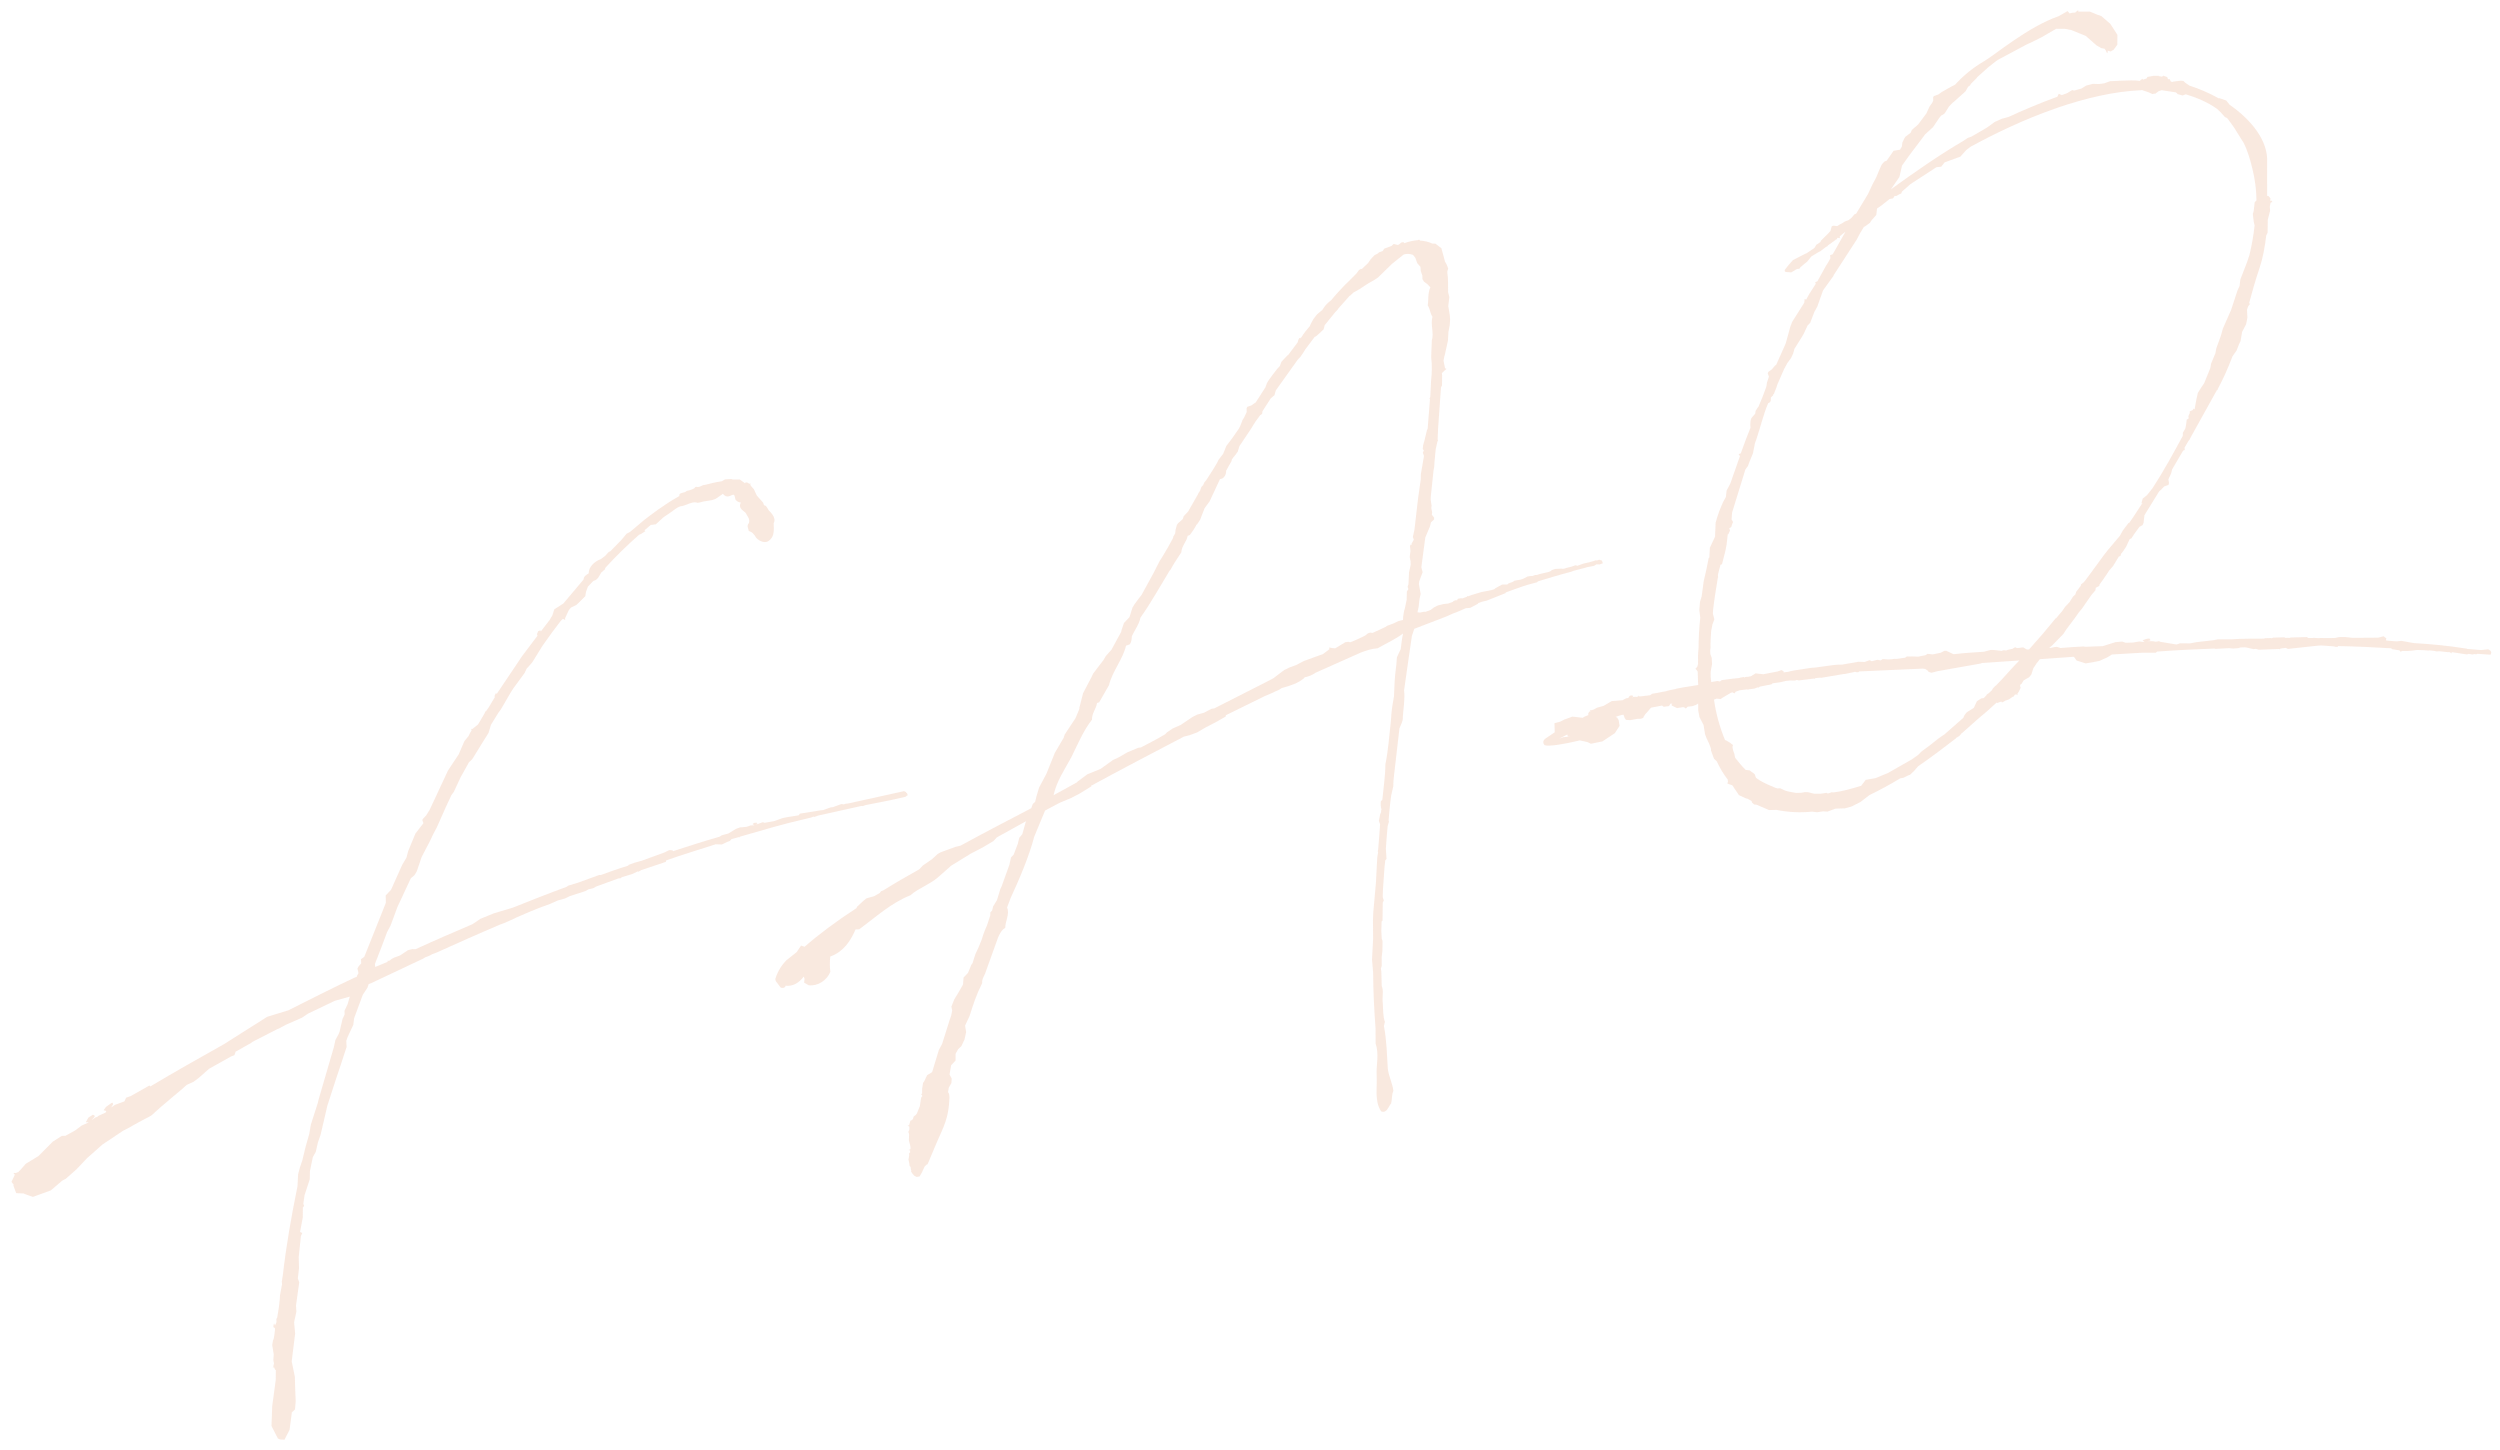 <?xml version="1.0" encoding="utf-8"?>
<!-- Generator: Adobe Illustrator 24.2.1, SVG Export Plug-In . SVG Version: 6.00 Build 0)  -->
<svg version="1.1" id="レイヤー_1" opacity="0.2"
	 xmlns="http://www.w3.org/2000/svg" xmlns:xlink="http://www.w3.org/1999/xlink" x="0px" y="0px" viewBox="0 0 415.432 241.006"
	 style="enable-background:new 0 0 415.432 241.006;" xml:space="preserve">
<style type="text/css">
	.st0{enable-background:new    ;}
	.st1{fill:#E38F60;}
</style>
<g class="st0">
	<path class="st1" d="M24.984,180.533c3.951-2.359,8.025-4.661,12.189-6.995l7.236-4.579l3.5-1.068
		c3.631-1.833,7.262-3.667,11.016-5.441l0.361-0.132c0.024-0.214,0.172-0.37,0.287-0.616l-0.173-0.756l0.115-0.246l0.206-0.279
		l0.295-0.312l-0.017-0.608l-0.033-0.091l0.567-0.41l2.733-6.828l0.854-2.153L64.09,148.8l0.887-0.937l1.863-4.157l0.698-1.176
		l0.304-1.134l1.198-2.892l1.322-1.71l-0.165-0.451l0.025-0.214l0.592-0.625l0.582-0.928l3.047-6.533l1.781-2.694l0.944-2.186
		l0.706-0.872l0.23-0.493l0.263-0.403l-0.065-0.181l0.058-0.123l0.123,0.057l0.952-0.757l1.076-1.823l0.172-0.371l0.091-0.033
		c0.559-0.714,0.903-1.454,1.429-2.26l-0.008-0.303l0.172-0.371l0.214,0.025l4.18-6.229l2.554-3.385l-0.098-0.271l0.229-0.493
		l0.362-0.131l0.065,0.181l1.527-1.989l0.115-0.247l0.263-0.401l0.337-1.043l1.495-0.954l3.358-3.986
		c0.017-0.517,0.436-0.772,0.854-1.026c0.001-1.125,1.01-2.006,2.004-2.367l0.567-0.411c0.419-0.254,0.616-0.837,1.011-0.879
		l1.863-1.907l0.855-1.027l0.6-0.32l2.348-1.981c1.044-0.789,3.188-2.49,5.824-3.962c-0.14-0.664,0.871-0.418,1.225-0.854
		c0.484-0.073,1.026-0.271,1.355-0.493l-0.033-0.09l0.271-0.099c0.584,0.197,0.994-0.362,1.422-0.312
		c0.936-0.239,1.873-0.478,2.752-0.593l0.091-0.033l0.509-0.289l1.002-0.058l0.337,0.082h1.126l0.838,0.616l0.147-0.156l0.338,0.082
		l0.278,0.205l0.058-0.123l0.123,0.057l-0.058,0.124l0.066,0.181l0.188,0.238l0.346,0.386l0.485,1.051l1.035,1.158l0.165,0.452
		c0.517,0.016,0.6,0.805,1.002,1.067c0.345,0.386,1.035,1.158,0.6,1.931c0.025,0.912,0.182,2.185-0.713,2.818
		c-0.592,0.625-1.668,0.197-2.202-0.427c-0.288-0.509-0.666-0.986-1.216-1.092c-0.074-0.484-0.42-0.871,0.023-1.339
		c0.197-0.583-0.181-1.06-0.436-1.479c-0.074-0.484-1.512-0.78-0.904-1.922c-0.427-0.049-0.707-0.254-0.896-0.493
		c-0.106-0.575-0.172-0.755-0.295-0.813c-0.428-0.049-1.043,0.789-1.799-0.164l-0.238,0.189l-0.986,0.666l-0.542,0.197l-1.545,0.255
		l-0.09,0.033c-0.271,0.099-0.575,0.106-0.757,0.172c-0.828-0.311-1.725,0.321-2.57,0.527c-0.698,0.05-1.232,0.551-1.799,0.962
		l-1.314,0.888l-1.307,1.191l-0.879,0.115c-0.057,0.124-0.057,0.124-0.147,0.156l-0.862,0.723l0.156,0.147l-0.748,0.477
		l-0.271,0.099c-2.021,1.759-3.827,3.542-5.659,5.539l-0.024,0.214l-0.624,0.534c-0.32,0.525-0.575,1.231-1.24,1.372l-0.09,0.033
		L97.7,97.476l-0.312,0.83l-0.132,0.764l-1.125,1.126l-0.386,0.345l-0.871,0.42l-0.354,0.435l-0.632,1.356l0.065,0.181l-0.181,0.065
		l-0.156-0.147l-0.181,0.065l-0.295,0.312c-0.969,1.274-1.938,2.548-2.875,3.912l-0.262,0.402l-1.544,2.506l-0.797,0.904
		c-0.091,0.033-0.058,0.123-0.147,0.156l-0.346,0.739l-1.848,2.514l-0.262,0.403l-0.321,0.526l-1.511,2.596l-0.411,0.559
		l-1.223,1.98l-0.419,1.381l-1.166,1.857l-0.32,0.525l-1.223,1.98l-0.535,0.501l-1.362,2.44l-1.149,2.466l-0.41,0.559l-0.863,1.849
		l-1.576,3.541l-0.607,1.142l-0.46,0.986l-1.444,2.778l-0.789,2.333l-0.377,0.648l-0.624,0.535l-2.241,4.807l-1.134,3.072
		l-0.55,1.02l-0.936,2.49l-1.109,2.858l0.042,0.395l0.032,0.091c0.633-0.23,1.323-0.584,2.046-0.848l-0.032-0.091l0.057-0.122
		l0.123,0.057l0.182-0.066l0.238-0.188l0.418-0.256l1.084-0.395l1.315-0.887l0.756-0.173l0.213,0.024l0.304-0.009
		c3.064-1.422,6.252-2.786,9.439-4.151l1.314-0.887l2.226-0.914l3.138-0.938c2.949-1.175,5.988-2.385,8.971-3.47l0.238-0.188
		l1.659-0.502l3.524-1.283l0.214,0.025c1.445-0.525,2.981-1.085,4.551-1.554l0.147-0.156l0.994-0.361l1.117-0.305l3.795-1.382
		l0.78-0.386l0.305-0.009l0.337,0.082l0.033,0.091c2.562-0.831,5.125-1.661,7.721-2.401l0.329-0.223l1.117-0.304l1.257-0.765
		l0.723-0.263l0.305-0.009l0.788-0.082l0.633-0.23l0.607-0.017l-0.279-0.205l0.238-0.188l0.395-0.042l0.123,0.058l0.033,0.091
		l-0.271,0.099l0.304-0.009l0.904-0.329l0.246,0.115l1.635-0.288l1.355-0.493l0.665-0.14l2.03-0.329l0.205-0.28l3.482-0.552
		c0.091-0.032,0.305-0.008,0.395-0.04l0.903-0.329c0.182-0.065,0.452-0.164,0.666-0.141l1.445-0.525l0.428,0.049l0.271-0.099
		l0.395-0.041l9.283-2.048l0.091-0.033l0.032,0.09l0.124,0.058l0.09-0.032l0.065,0.18l0.123,0.058l0.132,0.361l-0.181,0.065
		c-0.057,0.124-0.147,0.157-0.238,0.19c-2.538,0.616-4.658,0.978-6.563,1.365l-0.361,0.132c-0.091,0.032-0.181,0.065-0.304,0.008
		l-7.196,1.596l-0.633,0.23c-0.091,0.033-0.124-0.058-0.124-0.058l-0.451,0.164l-1.692,0.411c-3.022,0.691-6.07,1.597-10.146,2.772
		l-0.147,0.156l-0.033-0.091l-0.091,0.033c-0.361,0.131-0.756,0.173-1.117,0.305l-0.295,0.312l-0.361,0.131l-0.961,0.452
		l-1.036-0.032c-2.834,0.93-5.61,1.734-8.23,2.688l-0.024,0.214l-0.543,0.197l-3.557,1.192l-0.509,0.288l-0.033-0.091l-1.052,0.485
		l-1.659,0.501l-0.147,0.157l-0.396,0.04l-3.704,1.349l-0.51,0.288l-0.756,0.173l-0.509,0.288l-2.653,0.862l-0.69,0.354
		l-1.298,0.369l-1.231,0.552l-0.994,0.361c-1.536,0.56-3.04,1.208-4.452,1.825l-0.871,0.419l-1.412,0.617l-0.543,0.197
		c-3.549,1.496-7.155,3.115-10.671,4.701l-0.633,0.23c-0.419,0.256-0.78,0.387-1.231,0.552l-0.329,0.222l-0.091,0.032l-8.559,4.037
		l-0.361,0.132l-0.197,0.583l-0.788,1.208l-1.445,3.903l-0.123,1.067l-0.977,2.096l-0.196,0.583l0.057,1.002l-1.066,3.253
		l-0.592,1.751l-1.543,4.758l-1.115,4.806l-0.451,1.29l-0.354,1.561l-0.492,0.896l-0.484,2.325l-0.024,1.339l-0.87,2.67
		l-0.205,1.406l0.131,0.36l-0.205,0.279l-0.016,1.644l-0.45,2.415l0.37,0.173L50,205.401l-0.36,3.509l0.05,1.824l-0.197,1.709
		l0.23,0.632l-0.533,3.878l0.059,1.003l-0.378,1.774l0.173,1.881l-0.573,4.609l0.526,2.571l0.059,2.129l0.082,1.914l-0.114,1.372
		l-0.534,0.501l-0.073,0.641l-0.304,2.259l-0.838,1.635l-0.73-0.039l-0.37-0.174l-1.06-2.07l0.121-3.318l0.582-4.306l0.017-1.643
		l-0.156-0.147l-0.132-0.361l-0.181,0.066l-0.033-0.092l0.091-0.032l0.024-0.215l0.082-0.336L45.422,226l0.065-0.945l-0.255-1.544
		l0.13-0.765l0.115-0.246l0.132-0.764l0.073-0.642l0.017-0.517l-0.148,0.155l-0.131-0.362l0.082-0.336l0.058-0.123l0.132,0.36
		l0.229-0.491l0.024-0.214l-0.008-0.305l-0.033-0.09l0.147-0.156l0.288-1.741l0.146-1.282l0.041-0.73l0.344-1.865l-0.041-0.396
		l0.181-1.19c0.565-4.913,1.435-9.835,2.428-14.698l0.099-1.98l0.303-1.134l0.395-1.167l0.574-2.358l0.583-2.054l0.263-1.528
		l1.148-3.59l0.164-0.674l2.503-8.586l0.271-1.225l0.55-1.019c0.058-0.123,0.024-0.214,0.115-0.247l0.518-2.234l0.344-0.739
		l-0.017-0.608l0.518-1.108l0.361-1.258l-2.506,0.707l-4.444,2.129l-0.984,0.666l-2.736,1.201l-1.109,0.607l-0.271,0.099
		l-4.139,2.121l-0.238,0.189l-2.547,1.438l-0.197,0.583l-0.542,0.198l-3.655,2.047l-1.782,1.569l-0.806,0.6l-1.141,0.519
		l-0.772,0.69l-1.725,1.446c-5.651,4.718-0.993,1.487-7.434,5.162l-0.091,0.032l-0.6,0.32l-3.376,2.253l-2.554,2.26l-1.774,1.874
		l-1.782,1.569l-0.6,0.32l-1.873,1.603l-2.981,1.085l-1.291-0.451l-0.246-0.115l-1.249-0.057l-0.46-1.266l0.058-0.122l-0.378-0.477
		l0.574-1.233l-0.246-0.114l0.147-0.156l0.213,0.024l0.453-0.165l0.443-0.468l0.797-0.904l2.094-1.273l2.398-2.408l1.495-0.953
		l0.608-0.017l1.618-0.896l1.043-0.788l1.231-0.552l-0.518-0.016l0.436-0.773l0.747-0.477l0.247,0.115l0.065,0.181l-0.501,0.592
		l0.566-0.411l0.362-0.132l0.238-0.188l1.142-0.518l0.115-0.247l-0.461-0.14l0.411-0.559l0.896-0.633l0.181-0.065l0.099,0.271
		l-0.32,0.526l0.657-0.444l1.536-0.559l0.287-0.616l0.813-0.296l3.056-1.727L24.984,180.533z"/>
	<path class="st1" d="M235.989,39.98c0.731,0.041,1.405,0.205,2.021,0.492l0.517,0.017l0.995,0.765l0.608,2.234l0.288,0.509
		l0.23,0.632l-0.14,0.46l0.008,0.304c0.148,0.97,0.116,2.005,0.116,3.131l0.206,0.846l-0.173,1.495l0.256,1.544l0.05,0.698
		l-0.066,0.946l-0.213,1.101l-0.081,1.462l-0.542,2.448l-0.057,0.124l-0.133,0.764l0.247,1.24l0.247,0.115l-0.238,0.188
		l-0.533,0.502l0.041,0.395l-0.017,1.643l-0.173,0.369l-0.482,6.828l-0.073,1.766l0.065,0.181l-0.114,0.246l-0.271,1.224
		c-0.065,0.945-0.221,1.922-0.253,2.958l-0.107,0.55l-0.459,4.363l-0.016,0.518l0.148,0.969l-0.049,0.428l0.14,0.665l-0.05,0.427
		l0.379,0.477l0.008,0.303l-0.534,0.5l-0.164,0.674l-0.714,1.693l-0.058,0.123l-0.655,4.946l0.205,0.846l-0.566,1.536l-0.049,0.428
		l0.288,1.635l-0.189,0.888l-0.147,1.281l-0.188,0.888l0.427,0.049l0.666-0.14l0.213,0.024l0.904-0.329l0.477-0.378l0.689-0.354
		l0.938-0.239l0.788-0.082l0.813-0.296l0.057-0.124l0.361-0.132l0.214,0.025l-0.032-0.091l0.123,0.058l-0.033-0.091l0.148-0.155
		l0.484-0.075l0.09-0.033l0.033,0.091l0.903-0.329l-0.032-0.091l0.213,0.025l0.543-0.198c0.542-0.197,1.116-0.305,1.659-0.502
		c0.756-0.172,1.454-0.222,2.087-0.452l0.237-0.189l0.51-0.288l0.6-0.32l0.821,0.008l0.238-0.189l0.723-0.263l0.239-0.188
		l1.06-0.182l0.451-0.164l0.69-0.354l0.484-0.074l0.304-0.008l0.452-0.165l0.304-0.008c0.182-0.065,0.452-0.164,1.117-0.305
		l0.756-0.172l0.361-0.131l0.238-0.189l0.543-0.197l1.002-0.058l0.214,0.024c0.213,0.025,0.394-0.041,0.575-0.106l0.09-0.033
		l0.846-0.206l0.633-0.23l0.214,0.024l0.123,0.058l0.994-0.362c0.665-0.141,1.331-0.28,2.144-0.576
		c0.033,0.09,0.124,0.057,0.215,0.024l0.27-0.099l0.461,0.14l0.164,0.452l-0.541,0.197l-0.519-0.017l-0.419,0.255l-1.15,0.214
		l-0.18,0.065l-1.964,0.51l-0.542,0.197c-1.964,0.51-3.805,1.077-5.463,1.579l-0.148,0.155l-1.026,0.272
		c-0.937,0.238-1.75,0.534-2.563,0.83l-1.627,0.592l-0.057,0.124l-3.13,1.241l-0.755,0.173l-0.633,0.23l-0.059,0.123l-0.599,0.321
		l-0.69,0.353l-0.698,0.049l-1.503,0.65l-0.633,0.23l-1.232,0.55l-0.271,0.099l-4.937,1.899l-0.395,1.167l-0.614,4.215l-0.688,4.855
		c0.188,1.363-0.131,3.015-0.213,4.478c0.05,0.698-0.36,1.257-0.558,1.84l-0.886,7.69c-0.073,0.641-0.146,1.282-0.13,1.89
		l-0.354,1.562c-0.205,1.404-0.319,2.776-0.434,4.149l0.065,0.18l-0.222,0.798l-0.14,1.586l-0.155,2.102l0.107,1.701l-0.205,0.279
		l-0.123,1.068l-0.262,3.779c-0.033,1.035-0.058,1.249,0.009,1.43l0.132,0.361l-0.173,0.37l-0.04,2.981l-0.148,0.156l-0.049,1.554
		l0.066,1.306l0.132,0.361l-0.017,1.643l-0.122,1.069l0.009,1.429l-0.14,0.46l0.073,0.484l0.067,2.433
		c0.353,0.689,0.05,1.823,0.165,2.703c0.09,1.093,0,2.251,0.362,3.245l-0.164,0.674c0.461,2.39,0.494,4.731,0.651,7.13
		c0.155,1.273,0.797,2.473,0.921,3.656c-0.288,0.616-0.206,1.405-0.369,2.079c-0.501,0.591-0.715,1.692-1.668,1.322
		c-1.142-1.733-0.626-3.967-0.741-5.972c-0.106-1.701,0.451-3.541-0.174-5.259l-0.01-2.555c-0.238-3.188-0.379-6.104-0.404-9.268
		l-0.182-2.185l0.18-3.442l-0.025-3.163l0.057-1.249l0.443-4.971l0.098-1.979l0.122-2.193l0.132-0.765
		c-0.066-0.181-0.041-0.395,0.017-0.518l0.27-3.476l0.04-0.73l-0.197-0.543l0.214-1.101l0.173-0.37
		c-0.066-0.18-0.009-0.303,0.049-0.427c-0.164-0.451-0.148-0.97-0.099-1.396l0.237-0.19c0.188-2.013,0.501-3.968,0.508-5.915
		c0.484-2.325,0.631-4.732,0.902-7.082c0.155-2.103,0.155-2.103,0.524-4.182l0.114-2.498l0.09-1.158l0.197-1.709l0.09-1.158
		l0.632-1.356c0.099-0.854,0.196-1.708,0.385-2.596c-1.281,0.979-2.784,1.627-4.222,2.458c-1.002,0.058-1.905,0.387-2.81,0.715
		l-7.483,3.338c-0.566,0.411-1.199,0.641-1.864,0.78l-0.058,0.124c-1.01,0.879-2.309,1.25-3.606,1.62l-0.181,0.065
		c-0.387,0.345-0.871,0.42-1.29,0.674l-1.503,0.65l-6.424,3.156l-0.024,0.213l-1.438,0.831l-1.979,1.027l-1.347,0.797l-1.266,0.46
		l-0.937,0.238c-5.158,2.696-10.316,5.393-15.443,8.179l0.123,0.057l-2.094,1.274l-1.29,0.673l-1.955,0.815l-2.398,1.282
		l-1.798,4.338c-0.854,3.278-2.512,7.156-3.891,10.115l-0.625,1.659c0.485,1.052-0.303,2.26-0.303,3.385
		c-0.599,0.321-0.887,0.937-1.174,1.553l-2.036,5.653c-0.164,0.675-0.697,1.175-0.615,1.964c-0.952,1.882-1.486,3.508-2.102,5.472
		l-0.747,1.603l0.181,1.061l-0.271,1.224l-0.518,1.109l-0.533,0.501l-0.436,0.772v1.126l-0.738,0.78l-0.264,1.528l0.354,0.689
		l-0.04,0.731l-0.436,0.772l-0.132,0.764c0.156,0.148,0.223,0.329,0.239,0.937c-0.122,3.319-0.878,4.618-2.167,7.543l-1.371,3.263
		l-0.114,0.246l-0.181,0.066l-0.297,0.311l-0.459,0.986l-0.378,0.65l-0.484,0.073l-0.37-0.172l-0.345-0.386l-0.255-0.42l0.09-0.033
		l-0.065-0.18l-0.074-0.484l-0.155-0.148l-0.042-0.395l-0.14-0.665l0.131-0.765l-0.065-0.182l0.205-0.277l-0.009-0.305l-0.213-0.024
		l0.057-0.124l0.124,0.059l0.114-0.247l-0.04-0.394l-0.239-0.938l0.033-1.036l-0.132-0.36l0.173-0.37l0.016-0.517l-0.246-0.115
		l-0.033-0.091l0.214,0.025l0.222-0.798l0.181-0.065l0.238-0.189l0.14-0.46l0.328-0.221l0.205-0.28l0.484-1.2l0.205-1.404
		l0.205-0.279l-0.065-0.182l-0.124-0.057l0.059-0.123l0.09-0.033l0.008-0.822l0.156-0.977l0.205-0.28l0.46-0.985l0.838-0.51
		l1.116-3.681l0.55-1.019l1.231-3.929l0.254-0.706l0.189-0.888l-0.14-0.665l0.483-1.2l0.641-1.052l0.813-1.421l0.089-1.159
		l0.74-0.78l0.542-1.323l0.205-0.279l0.476-1.503l0.518-1.108l0.542-1.324c0.222-0.797,0.533-1.627,0.878-2.366l0.533-1.626
		l0.018-0.519l0.295-0.312l0.164-0.674l0.641-1.051l0.558-1.841l0.23-0.493l1.272-3.533l0.271-1.224l0.443-0.469l0.682-1.782
		l0.246-1.012l0.501-0.591l0.582-2.055l0.059-0.123l-4.855,2.688l-0.591,0.625l-1.766,1.053l-1.979,1.026l-3.262,2.006l-2.168,1.915
		c-1.396,1.225-3.236,1.792-4.633,3.017c-3.221,1.273-5.742,3.624-8.485,5.646l-0.607,0.017c-0.829,1.938-2.028,3.705-4.107,4.462
		l-0.09,0.033c-0.099,0.854-0.106,1.677,0.009,2.556c-0.6,1.445-2.094,2.399-3.59,2.227l-0.771-0.435l0.074-0.642l-0.132-0.361
		c-0.765,0.995-1.75,1.66-3.032,1.513c0.009,0.304-0.442,0.469-0.812,0.296l-0.789-1.043c-0.099-0.271-0.131-0.361-0.017-0.608
		c0.337-1.043,0.977-2.095,1.807-2.908l1.667-1.323l0.731-1.085l0.583,0.197c2.407-2.104,5.388-4.314,8.616-6.41l0.115-0.247
		l1.067-1.003l0.477-0.378l1.298-0.369l0.929-0.543l0.205-0.279l0.361-0.132c1.914-1.208,3.951-2.358,5.988-3.509l0.591-0.625
		l1.553-1.077l0.919-0.847l0.51-0.287l2.439-0.888l0.847-0.206c4.437-2.434,8.667-4.587,11.755-6.223l0.254-0.707l0.387-0.346
		l0.246-1.011l0.418-1.379l1.216-2.285l1.396-3.476l1.453-2.473l0.197-0.584l1.782-2.695l0.657-1.569l-0.033-0.091l0.632-2.481
		l1.388-2.654l0.287-0.616l1.732-2.269l0.378-0.648l0.944-1.06l1.594-2.934l0.082-0.337l0.394-1.167l0.887-0.938l0.058-0.123
		l0.477-1.503l0.32-0.526l0.615-0.838l0.559-0.714l2.028-3.706l0.952-1.882l0.584-0.928c0.582-0.93,1.133-1.948,1.683-2.967
		l0.024-0.214l0.32-0.526l0.074-0.641l0.221-0.797l0.205-0.279l0.772-0.69l0.14-0.46l0.739-0.78l1.626-2.843l0.115-0.247
		l0.262-0.403l0.197-0.583l0.296-0.313l0.23-0.493l0.147-0.156l0.205-0.279c0.583-0.929,1.257-1.891,1.807-2.91l0.172-0.37
		l0.766-0.994l0.541-1.323l0.969-1.274l1.142-1.643l0.229-0.494l0.37-0.954l0.204-0.279l0.461-0.986l-0.017-0.607l0.115-0.247
		l0.723-0.263l0.567-0.411l0.09-0.033l1.634-2.539l0.255-0.707l0.319-0.526l0.616-0.839l0.764-0.994l0.443-0.468l0.255-0.707
		l1.035-1.093l0.09-0.033l1.585-2.112l0.082-0.336l0.173-0.37l0.214,0.024l0.058-0.123l0.09-0.032
		c0.377-0.65,0.878-1.242,1.38-1.833l0.287-0.616l0.378-0.649l0.558-0.715l0.863-0.723l0.468-0.683l0.443-0.468l0.624-0.535
		c0.707-0.87,1.445-1.652,2.185-2.432l0.683-0.658l1.272-1.282l0.41-0.559l0.329-0.222l0.123,0.057l1.068-1.002l0.468-0.683
		l0.591-0.624l0.6-0.32l0.148-0.156l0.632-0.23l0.264-0.402l1.174-0.428l0.387-0.345l0.674,0.165l0.181-0.065l0.477-0.379
		l0.304-0.008l0.156,0.147c0.723-0.263,1.479-0.436,2.177-0.485l0.271-0.099L235.989,39.98z M198.828,87.172
		c-0.288,0.616-0.697,1.175-1.108,1.733l-0.362,0.132c-0.155,0.978-1.018,1.701-1.05,2.736l-1.051,1.611l-0.321,0.524l-0.435,0.773
		l-0.148,0.156c-1.601,2.629-3.079,5.316-4.837,7.797c-0.213,1.102-0.977,2.096-1.436,3.082c-0.017,0.517-0.066,0.945-0.329,1.348
		l-0.632,0.23c-0.574,2.358-2.259,4.198-2.833,6.557l-1.626,2.843l-0.361,0.131c-0.155,0.979-0.895,1.759-0.837,2.762
		c-1.471,1.866-2.382,4.142-3.449,6.27c-1.101,2.038-2.446,3.961-2.931,6.285l3.836-2.112l0.148-0.155l1.609-1.2l2.227-0.913
		l2.028-1.455l0.962-0.451l1.438-0.831l1.773-0.748l0.484-0.074c1.381-0.707,2.67-1.381,4.018-2.178l0.295-0.312l0.986-0.665
		l1.322-0.584l1.971-1.332l0.781-0.386l1.117-0.305l0.6-0.32l0.689-0.354l0.395-0.041l8.551-4.341l1.29-0.674l1.281-0.978
		l0.566-0.411l0.871-0.419l1.085-0.395l0.6-0.321l0.689-0.353l3.163-1.151l1.043-0.789l-0.009-0.305l0.337,0.082l0.642,0.075
		l1.675-1.019l0.485-0.075l0.336,0.083c0.813-0.296,1.686-0.716,2.465-1.103l0.477-0.378l0.361-0.131l0.427,0.049l2.104-0.97
		l0.328-0.221l0.994-0.362l0.87-0.419l0.757-0.172l0.017-0.518l0.155-0.979l0.14-0.46l0.296-1.438l0.023-1.339l0.263-0.402
		l-0.131-0.361l0.139-0.461l0.098-1.979l0.271-1.225l-0.017-0.608l-0.14-0.665l0.123-1.068l-0.083-0.788l0.115-0.247l0.214,0.024
		l-0.066-0.181l0.378-0.648l-0.164-0.453l0.271-1.224l0.59-5.127l0.459-3.237l0.008-0.822l0.525-3.056l-0.197-0.543l0.172-0.369
		l-0.188-0.239l0.073-0.641l0.223-0.796l0.409-1.684l0.115-0.247l0.386-4.847l-0.066-0.181l0.115-0.247l0.139-2.711
		c0.147-1.282,0.172-2.621,0.015-3.895l0.106-2.802c0.395-1.167-0.256-2.67,0.105-3.927c-0.41-0.566-0.37-1.297-0.781-1.865
		c0.156-0.977-0.025-2.037,0.435-3.023l-0.501-0.534l-0.559-0.411l-0.255-0.418l-0.017-0.608l-0.264-0.724l-0.049-0.697
		l-0.535-0.625l-0.328-0.903l-0.378-0.476c-0.584-0.197-1.101-0.214-1.554-0.05l-1.904,1.513l-2.342,2.284l-0.657,0.444
		l-1.018,0.576l-1.405,0.921l-1.019,0.575l-0.533,0.501l-0.091,0.032l-1.889,2.121l-0.058,0.123l-0.444,0.469l-1.765,2.177
		l-0.164,0.674l-0.682,0.657l-0.624,0.534l-0.182,0.065l-1.584,2.112l-0.32,0.525l-0.469,0.682l-0.443,0.469L212,64.88l-0.223,0.797
		l-0.624,0.534l-1.371,2.136l-0.05,0.428l-0.328,0.222l-0.821,1.118l-0.641,1.052l-1.987,2.974l-0.278,0.921l-0.411,0.559
		l-0.354,0.436l-0.205,0.279l-0.082,0.337l-0.377,0.648l-0.493,0.896c0.017,0.608-0.328,1.348-1.026,1.397l-1.725,3.698l-0.82,1.118
		l-0.428,1.076l-0.312,0.83l-0.526,0.806L198.828,87.172z"/>
	<path class="st1" d="M350.959,108.755l-0.838,0.509l-1.232,0.551l-0.665,0.139l-1.635,0.289l-1.504-0.476l-0.41-0.567l-0.124-0.057
		l-5.586,0.396l-0.559,0.715l-0.525,0.805l-0.336,1.043l-0.354,0.435l-0.51,0.289l-0.419,0.255l-0.32,0.526l-0.238,0.188
		l-0.024,0.213l0.099,0.271l-0.288,0.617l-0.263,0.401l0.033,0.091l-0.058,0.123l-0.156-0.148l-0.271,0.099l-0.115,0.246
		l-0.181,0.066l-0.657,0.444l-0.632,0.23l-0.42,0.255l-0.213-0.025l0.058-0.123l-0.724,0.263l-0.123-0.058
		c-0.92,0.847-1.84,1.692-2.793,2.449l-2.939,2.605c0,0-0.182,0.065-0.148,0.155l-0.295,0.312l-0.329,0.223
		c-0.091,0.033-0.181,0.065-0.238,0.188c-1.996,1.545-4.082,3.123-6.292,4.644l-0.648,0.748l-0.682,0.657l-0.361,0.131l-0.78,0.387
		l-0.485,0.073c-1.676,1.02-3.384,1.947-5.125,2.786l-1.52,1.167l-1.471,0.74l-1.117,0.305l-1.52,0.041l-1.355,0.494l-0.731-0.041
		l-0.97,0.147l-0.854-0.099c-1.972,0.207-3.952,0.108-5.939-0.293l-1.216,0.033l-2.062-0.887l-0.427-0.049l-0.313-0.296
		l-0.099-0.271l-0.771-0.436l-0.091,0.033l-1.232-0.575l-0.888-1.313c-0.065-0.181-0.188-0.238-0.222-0.329l-0.584-0.197
		l-0.246-0.115l0.114-0.247l-0.041-0.394c-0.755-0.953-1.331-1.972-1.816-3.023l-0.468-0.443l-0.493-1.355l-0.009-0.304
		l-0.328-0.903l-0.42-0.871l-0.23-0.632l-0.255-1.545l-0.674-1.29l-0.214-1.15l-0.001-1.125l-0.328,0.222l-0.633,0.23l-0.788,0.083
		l-0.296,0.312l-0.279-0.205l-0.214-0.024l-0.97,0.147l-0.862-0.401l-0.065-0.181l0.147-0.157c-0.091,0.033-0.214-0.024-0.305,0.009
		l-0.263,0.403l-0.879,0.115l-0.278-0.205l-1.816,0.353l-0.148,0.157l-0.5,0.591l-0.296,0.312l-0.263,0.403l-0.115,0.246
		l-0.361,0.131l-0.607,0.017l-1.15,0.214l-0.731-0.041l-0.222-0.329l-0.197-0.542c-0.484,0.075-0.846,0.206-1.299,0.371l0.247,0.114
		l0.255,0.42l0.148,0.97l-0.789,1.208l-2.061,1.365l-1.906,0.386l-0.617-0.287l-1.223-0.271c-2.54,0.617-5.144,1.053-5.851,0.798
		c-0.345-0.386-0.263-0.722,0.033-1.034l1.643-1.11l-0.042-1.52l0.937-0.238l0.69-0.354l1.355-0.493l1.709,0.197
		c0.238-0.189,0.6-0.32,0.961-0.452l-0.066-0.181l0.174-0.37l0.271-0.099l-0.156-0.147l0.091-0.033l0.213,0.025l0.452-0.165
		l0.419-0.255l1.117-0.304l1.347-0.798l0.698-0.049l0.395-0.041l0.698-0.049l0.601-0.321l0.484-0.073l-0.124-0.058l0.296-0.312
		l0.395-0.041l0.033,0.09l0.123,0.058l-0.238,0.188l0.181-0.065l0.395-0.041l0.213,0.024l0.271-0.099l0.058-0.123l0.156,0.148
		l1.668-0.197l0.09-0.033l0.328-0.223l1.061-0.181l0.665-0.14l0.484-0.074c0.452-0.165,1.027-0.272,1.603-0.378l0.181-0.066
		l1.149-0.214l2.515-0.404c-0.082-0.789-0.042-1.519-0.092-2.217l-0.222-0.329l-0.156-0.148l0.296-0.312l0.14-0.461
		c-0.025-0.912-0.018-1.733,0.081-2.588c0.017-1.643,0.09-3.409,0.287-5.118l-0.157-1.274l0.115-1.372l0.278-0.919l0.328-2.473
		l0.435-1.898l0.402-1.988l0.148-0.156l-0.033-0.091l0.081-1.462l0.862-1.849l0.09-2.283l0.222-0.798l0.394-1.166l0.6-1.446
		l0.493-0.896l0.122-1.068l0.607-1.143l1.609-4.576l-0.222-0.329l0.361-0.132c0.509-1.413,1.018-2.827,1.617-4.272l-0.041-0.395
		l0.041-0.731l0.14-0.46l0.648-0.748l0.049-0.427l0.32-0.526l0.148-0.157l0.656-1.569l0.624-1.66l0.082-0.337l0.05-0.427
		l0.196-0.583l0.14-0.46l-0.197-0.543l0.115-0.246l0.566-0.411l0.501-0.592l0.238-0.188l1.576-3.542l0.747-2.727l0.312-0.83
		l2.012-3.188l0.073-0.641l0.247,0.114l0.492-0.896l1.108-1.733l-0.099-0.271l0.361-0.132l1.42-2.562
		c0.264-0.403,0.526-0.806,0.756-1.299l-0.073-0.484l0.451-0.165l2.118-3.74l-0.952,0.757l0.008,0.304l-0.427-0.049l-0.024,0.213
		l-0.182,0.066l-0.237,0.189l-1.134,0.822l-0.058,0.123l-0.181,0.066l-1.044,0.79l-0.18,0.065l-1.258,0.764l-0.705,0.872
		l-0.477,0.378l-0.625,0.533l-0.205,0.28l-0.304,0.008l-0.181,0.066l-0.838,0.51l-0.944-0.066l-0.156-0.147l0.024-0.214l0.559-0.714
		l0.796-0.904l2.07-1.06l0.181-0.065l1.314-0.888l0.32-0.526l0.657-0.443l0.114-0.247l1.126-1.125l0.443-0.47l0.222-0.797
		l0.271-0.099l0.641,0.074l0.328-0.221l0.6-0.321l0.328-0.222l0.633-0.23l0.477-0.378l0.501-0.592l0.271-0.098l1.979-3.279
		l0.747-1.603l0.607-1.142l0.6-1.446l0.346-0.739l0.442-0.469l0.361-0.132l1.142-1.643l1.061-0.181l0.32-0.526l0.073-0.641
		l0.345-0.74l0.205-0.279l0.806-0.6l0.229-0.493l0.386-0.345l0.625-0.534l1.379-1.833l0.575-1.232l0.41-0.559l0.173-0.37
		l-0.017-0.607l0.147-0.157l0.724-0.263l0.566-0.411l1.527-0.863l0.689-0.354c1.389-1.527,2.966-2.818,4.822-3.903
		c1.618-0.896,7.236-5.704,12.42-7.488l1.438-0.83l0.346,0.386c0.361-0.131,0.664-0.14,0.969-0.148l0.058-0.124l0.091-0.033
		l0.237-0.188l0.091-0.032l-0.025,0.213l1.947,0.008l1.323,0.542l0.584,0.197l1.495,1.297l1.176,1.824l-0.016,1.643l-0.616,0.839
		l-0.51,0.287l-0.46-0.14l-0.049,0.428l-0.156-0.147l-0.1-0.272l-0.222-0.328l-0.551-0.106l-0.771-0.435l-1.809-1.593L344.2,4.995
		l-1.102-0.213L341.67,4.79l-2.366,1.373l-1.471,0.74l-1.051,0.485l-4.798,2.564c-0.656,0.444-1.19,0.946-1.52,1.167l-1.93,1.726
		l-0.058,0.123l-0.978,0.97l-0.115,0.246l-0.328,0.223l-0.436,0.771l-1.93,1.727l-0.238,0.189l-0.592,0.624l-0.582,0.929
		l-0.205,0.279l-0.51,0.288l-0.354,0.435l-0.994,1.488l-0.385,0.345l-0.921,0.847l-2.554,3.385l-1.289,1.799l-0.435,1.898
		l-1.405,2.046c3.968-2.876,7.968-5.662,12.1-8.088l0.656-0.444l0.633-0.23l2.366-1.373l0.657-0.443l0.805-0.6l1.232-0.551
		l1.117-0.304c2.013-0.938,5.02-2.236,8.092-3.354l0.229-0.493l0.493,0.23l0.903-0.329l0.838-0.51l0.337,0.082
		c0.361-0.131,0.846-0.206,1.207-0.337l0.748-0.477l1.117-0.304l1.035,0.032l0.879-0.114l0.994-0.362l0.607-0.017l1.003-0.058
		l1.823-0.049l0.822,0.007l0.641,0.075l0.477-0.379l0.065,0.182l0.633-0.23l0.114-0.247l0.484-0.074l0.576-0.106l0.821,0.007
		l0.033,0.091l0.09-0.033l0.337,0.082l0.271-0.099l0.058-0.124l0.032,0.091l0.584,0.196l0.131,0.361l0.305-0.007l0.131,0.361
		l0.246,0.114l0.182-0.066l0.879-0.115l0.395-0.041l0.427,0.049l0.312,0.296l0.683,0.468c1.626,0.533,3.196,1.19,4.863,2.118
		l0.091-0.033l1.167,0.394l0.566,0.715c3.69,2.546,6.402,6.061,6.223,9.503l0.002,5.627l0.213,0.025l0.346,0.386l-0.05,0.427
		l0.181-0.066l0.189,0.239l-0.271,0.099l-0.057,0.123l-0.107,0.55l0.05,0.699l-0.386,1.471l-0.032,2.16l-0.23,0.493
		c-0.221,1.923-0.565,3.788-1.156,5.538c-0.649,1.873-1.174,3.804-1.699,5.734l0.214,0.025l-0.354,0.436l-0.197,0.584l0.066,1.306
		l-0.213,1.1l-0.665,1.266l-0.263,1.529l-0.287,0.616l-0.369,0.953l-0.674,0.961c-0.739,1.906-1.511,3.721-2.496,5.513l0.033,0.091
		l-0.181,0.066c-0.058,0.122-0.025,0.213-0.115,0.246l-4.204,7.568l-0.172,0.37l-0.148,0.156l-0.697,1.174l0.041,0.395l-0.271,0.099
		l-1.831,3.122l-0.164,0.674l-0.46,0.986l0.107,0.575l-0.082,0.337l-0.724,0.263l-0.443,0.469l-0.386,0.344l-2.447,3.962
		l-0.147,1.281l-0.172,0.37l-0.51,0.287l-0.821,1.118l-0.525,0.806l-0.271,0.099l-0.574,1.231l-0.525,0.806l-0.354,0.436
		l-0.082,0.336l-0.271,0.099l-0.96,1.578l-0.649,0.747l-0.525,0.806l-0.205,0.279l-0.263,0.402l-0.616,0.839l-0.024,0.214
		l-0.51,0.287l-0.09,0.033l-0.049,0.427l-0.649,0.747l-1.609,2.326l-0.501,0.592l-0.468,0.683l-1.586,2.111l-0.525,0.805
		l-1.864,1.907l-0.476,0.378l0.213,0.024l0.665-0.14l0.395-0.042l0.583,0.198l1.792-0.14l2.004-0.115l0.428,0.049l2.826-0.107
		l2.111-0.667l1.093-0.09l0.583,0.197l1.216-0.033l1.06-0.181l0.854,0.098l-0.312-0.295l0.633-0.23l0.484-0.073l0.189,0.237
		l-0.058,0.124l-0.484,0.073l1.035,0.032l0.337,0.083l0.484-0.074l0.09-0.033l0.247,0.115l2.506,0.418l0.214,0.025l0.542-0.197
		l1.644,0.016l1.15-0.214l2.851-0.322l0.09-0.033l0.575-0.106l2.251-0.001c1.791-0.141,3.647-0.099,5.382-0.116l0.18-0.066
		l0.912-0.025c0.09-0.033,0.123,0.057,0.213,0.024l0.271-0.099l1.824-0.049l0.246,0.115c0.182-0.065,0.395-0.041,0.608-0.017
		l0.181-0.065l2.736-0.075l0.155,0.148l0.822,0.008l0.091-0.033l0.944,0.065l0.09-0.033l0.821,0.007l1.126,0l0.607-0.017
		l0.666-0.141h1.125l1.068,0.122l4.288-0.026l0.937-0.238l0.156,0.147l0.279,0.206l-0.081,0.337c0.55,0.106,1.158,0.089,1.799,0.163
		l0.789-0.083l2.079,0.37c2.924,0.163,5.791,0.45,8.724,0.917c0,0,0.091-0.033,0.124,0.058l2.316,0.179l1.184-0.123l0.402,0.264
		l0.099,0.271l-0.082,0.337l-0.304,0.008l-1.89-0.131l-0.361,0.131l0.058-0.123l-0.576,0.107l-0.55-0.106
		c-0.18,0.065-0.271,0.099-0.484,0.074l-2.383-0.361l-0.025,0.214l-0.279-0.206c-0.607,0.017-1.281-0.146-1.799-0.162l-0.395,0.04
		l-0.336-0.082l-0.855-0.099l-0.09,0.033l-0.944-0.064l-1.036-0.033l-0.879,0.115l-0.697,0.049l-0.822-0.009l-0.361,0.131
		l-0.189-0.238l-0.213-0.024l-0.979-0.156l-0.156-0.148c-2.924-0.163-5.849-0.327-8.832-0.366l-0.057,0.123l-0.304,0.008
		l-0.337-0.083l-2.104-0.155l-0.698,0.05l-4.822,0.526l-0.37-0.172l-0.879,0.116l-0.148,0.156l-0.032-0.09l-3.434,0.124l-0.46-0.14
		l-0.395,0.042l-1.225-0.272l-0.214-0.024l-0.912,0.025l0.032,0.09l-1.092,0.091l-0.641-0.074l-2.309,0.124l-0.123-0.058
		c-3.131,0.117-6.351,0.266-9.538,0.505l-0.239,0.189l-2.25,0.001L350.959,108.755z M260.83,122.321l-0.123-0.057l-0.148,0.156
		l-0.131-0.36l-1.381,0.706l0.723-0.263C260.074,122.494,260.467,122.452,260.83,122.321z M353.77,86.958
		c0.821-1.117,1.519-2.292,2.25-3.376l-0.181,0.065l0.222-0.797l0.714-0.567l0.912-1.15c1.84-2.818,3.433-5.751,5.025-8.685
		l0.024-0.214l-0.008-0.305l0.435-0.772l0.132-0.764l0.073-0.64l0.329-0.222l-0.042-0.395l0.23-0.493l-0.008-0.304l0.451-0.165
		l0.205-0.279l0.156,0.148l0.025-0.213l0.237-1.315l0.271-1.224l0.584-0.928l0.468-0.682l1.026-2.523l0.131-0.764l0.714-1.693
		l0.132-0.764l0.763-2.12l0.361-1.257l1.347-3.049l1.066-3.253l0.346-0.74l0.123-1.067l1.107-2.86l0.395-1.166
		c0.41-1.684,0.673-3.213,0.869-4.921l-0.141-0.667l-0.155-1.273l0.14-0.46l0.172-1.495l0.295-0.312
		c-0.017-1.733-0.246-3.491-0.658-5.184c-0.379-1.602-0.848-3.171-1.521-4.461l-0.477-0.748l-0.986-1.585l-0.222-0.328l-0.411-0.566
		l-0.41-0.566l-0.19-0.239l-0.369-0.172l-0.69-0.772l-0.625-0.592c-1.52-1.083-3.336-1.855-5.176-2.413l-0.542,0.197l-0.798-0.222
		l-0.312-0.296l-2.382-0.36l-0.542,0.197l-0.477,0.378l-0.305,0.008l-0.18,0.066l-0.616-0.287l-1.167-0.395l-0.091,0.033
		c-4.436,0.182-9.241,1.317-13.793,2.871l-0.361,0.131c-5.273,1.818-10.317,4.268-14.244,6.413l-0.714,0.566l-0.945,1.061
		l-2.62,0.954l-0.559,0.714l-0.788,0.082l-4.305,2.795l-1.396,1.224l-0.172,0.369l-0.271,0.099l-0.509,0.288l-0.305,0.008
		l-0.263,0.403l-0.575,0.106c-0.714,0.567-1.339,1.102-2.086,1.578l-0.123,1.068l-0.796,0.904l-0.264,0.402l-0.805,0.6l-0.181,0.066
		l-0.64,1.052l-0.609,1.142l-3.736,5.76l-0.114,0.247l-1.7,2.358l-0.96,2.703l-0.493,0.896l-0.682,1.783l-0.443,0.469l-0.632,1.355
		l-0.378,0.648l-1.166,1.858l-0.222,0.796l-0.345,0.74l-0.615,0.838l-0.551,1.02l-1.116,2.555l-0.14,0.46l-0.427,1.077l-0.148,0.156
		l0.032,0.09l-0.385,0.345l-0.016,0.519l-0.115,0.246l-0.329,0.222c-0.829,1.939-1.288,4.051-1.937,5.924l-0.255,0.707l-0.319,1.651
		l-0.543,1.322l-0.312,0.83l-0.411,0.559l-2.207,7.148l-0.091,1.158l0.255,0.419l-0.114,0.247l-0.197,0.583l-0.328,0.223l0.131,0.36
		l-0.287,0.617l-0.091,0.032l-0.196,1.709l-0.214,1.102l-0.549,2.144l-0.271,0.099l-0.024,0.213l-0.14,0.46l-0.246,1.01l0.041,0.394
		l-0.058,0.123c-0.287,1.742-0.573,3.483-0.771,5.193l-0.041,0.731l0.238,0.937l-0.312,0.83l-0.214,1.102
		c-0.064,0.944-0.13,1.889-0.105,2.801c-0.082,0.337-0.041,0.731-0.033,1.035l0.23,0.632l0.059,1.002l-0.238,1.315
		c-0.016,0.517,0,1.125,0.107,1.7l1.06-0.182l0.337,0.082l0.09-0.033l0.238-0.188l1.759-0.23l1.183-0.124l0.181-0.065l0.575-0.106
		l0.033,0.09l0.271-0.099l0.305-0.007l0.575-0.107l0.328-0.222l0.091-0.033l0.328-0.222l1.282,0.148l2.39-0.461l0.633-0.23
		l0.123,0.058l0.28,0.206l-0.059,0.123l0.879-0.115l0.182-0.065l0.665-0.14l2.908-0.445l0.698-0.049l2.728-0.379l0.789-0.083
		l0.912-0.024l2.694-0.47l1.035,0.033l0.812-0.296l0.37,0.172l0.937-0.238l0.551,0.106l0.328-0.222l0.944,0.064l0.698-0.05
		c0.182-0.065,0.486-0.073,0.699-0.049l1.364-0.189l0.327-0.222l0.214,0.025l0.608-0.017l1.035,0.033l1.24-0.248l0.329-0.221
		l0.854,0.098l1.33-0.279l0.6-0.321l0.305-0.008l1.232,0.574c1.668-0.198,3.369-0.305,5.068-0.413l0.091-0.033l1.026-0.271
		l0.518,0.016l1.068,0.123c0.123,0.057,0.214,0.024,0.305-0.009l0.18-0.066l0.305-0.008l0.123,0.057l0.361-0.131l0.756-0.173
		l0.418-0.255l0.248,0.115l0.213,0.024l0.879-0.115l0.649,0.378c0.091-0.033,0.181-0.066,0.304-0.008l2.391-2.713l2.061-2.489
		l0.091-0.033l1.002-1.183l0.468-0.682l0.74-0.781l0.582-0.928l0.386-0.345l0.14-0.46l0.764-0.994l0.025-0.214l0.477-0.378
		l0.354-0.436l3.079-4.191l0.558-0.714l2.004-2.367l0.493-0.896l0.969-1.273L353.77,86.958z M320.957,111.795l-0.461-0.14
		l-0.188-0.237l-0.403-0.263l-0.427-0.049l-10.573,0.47l-0.058,0.125l-0.304,0.007l-0.337-0.082l-0.182,0.066l-1.33,0.28
		l-0.395,0.042l-3.664,0.618l-0.214-0.025l-0.788,0.083l-0.058,0.124l-0.123-0.058l-2.547,0.313l-0.337-0.082l-0.271,0.099
		l-0.822-0.009l-0.788,0.083l-0.091,0.033l-0.756,0.174l-1.363,0.188l0.032,0.091l-0.271,0.099l-1.816,0.353l-0.237,0.189
		l-0.033-0.091l-0.633,0.23l-0.878,0.116l-0.182,0.066l-0.123-0.058l-1.273,0.157l-0.633,0.23l-0.205,0.28l-0.369-0.173
		l-0.271,0.099l-1.348,0.798l-0.328,0.222l-0.641-0.074l-0.452,0.165c0.305,2.242,0.946,4.567,1.826,6.703l0.246,0.115l0.649,0.377
		l0.156,0.147l0.279,0.206l-0.082,0.337l0.107,0.575l0.196,0.541l0.141,0.667c0.567,0.713,1.134,1.429,1.759,2.02l0.641,0.074
		l0.838,0.616l0.23,0.633c0.838,0.615,1.824,1.076,2.9,1.502c0.247,0.115,0.493,0.229,0.707,0.254l0.394-0.041l0.863,0.403
		c0.584,0.196,1.224,0.27,1.774,0.377l0.912-0.024l0.575-0.107l0.518,0.016l1.011,0.246l1.125,0.001l0.97-0.148l0.032,0.09
		c0.215,0.024,0.305-0.008,0.395-0.041l0.452-0.164l0.123,0.057c1.577-0.165,3.146-0.633,4.716-1.103l0.764-0.993l1.635-0.289
		l2.046-0.846l3.983-2.269l0.896-0.633l0.237-0.189l0.444-0.468l1.372-1.011l1.429-1.134l0.896-0.633l0.09-0.033l3.179-2.793
		l0.229-0.493l0.354-0.436l1.167-0.731l0.517-1.109l0.748-0.477L329.65,116l0.443-0.468l0.057-0.124l0.329-0.221l0.534-0.502
		l0.115-0.246l0.443-0.469l0.09-0.033c1.421-1.437,2.628-2.901,3.9-4.183l-6.193,0.413l-0.271,0.099l-7.114,1.26L320.957,111.795z"
		/>
</g>
</svg>
